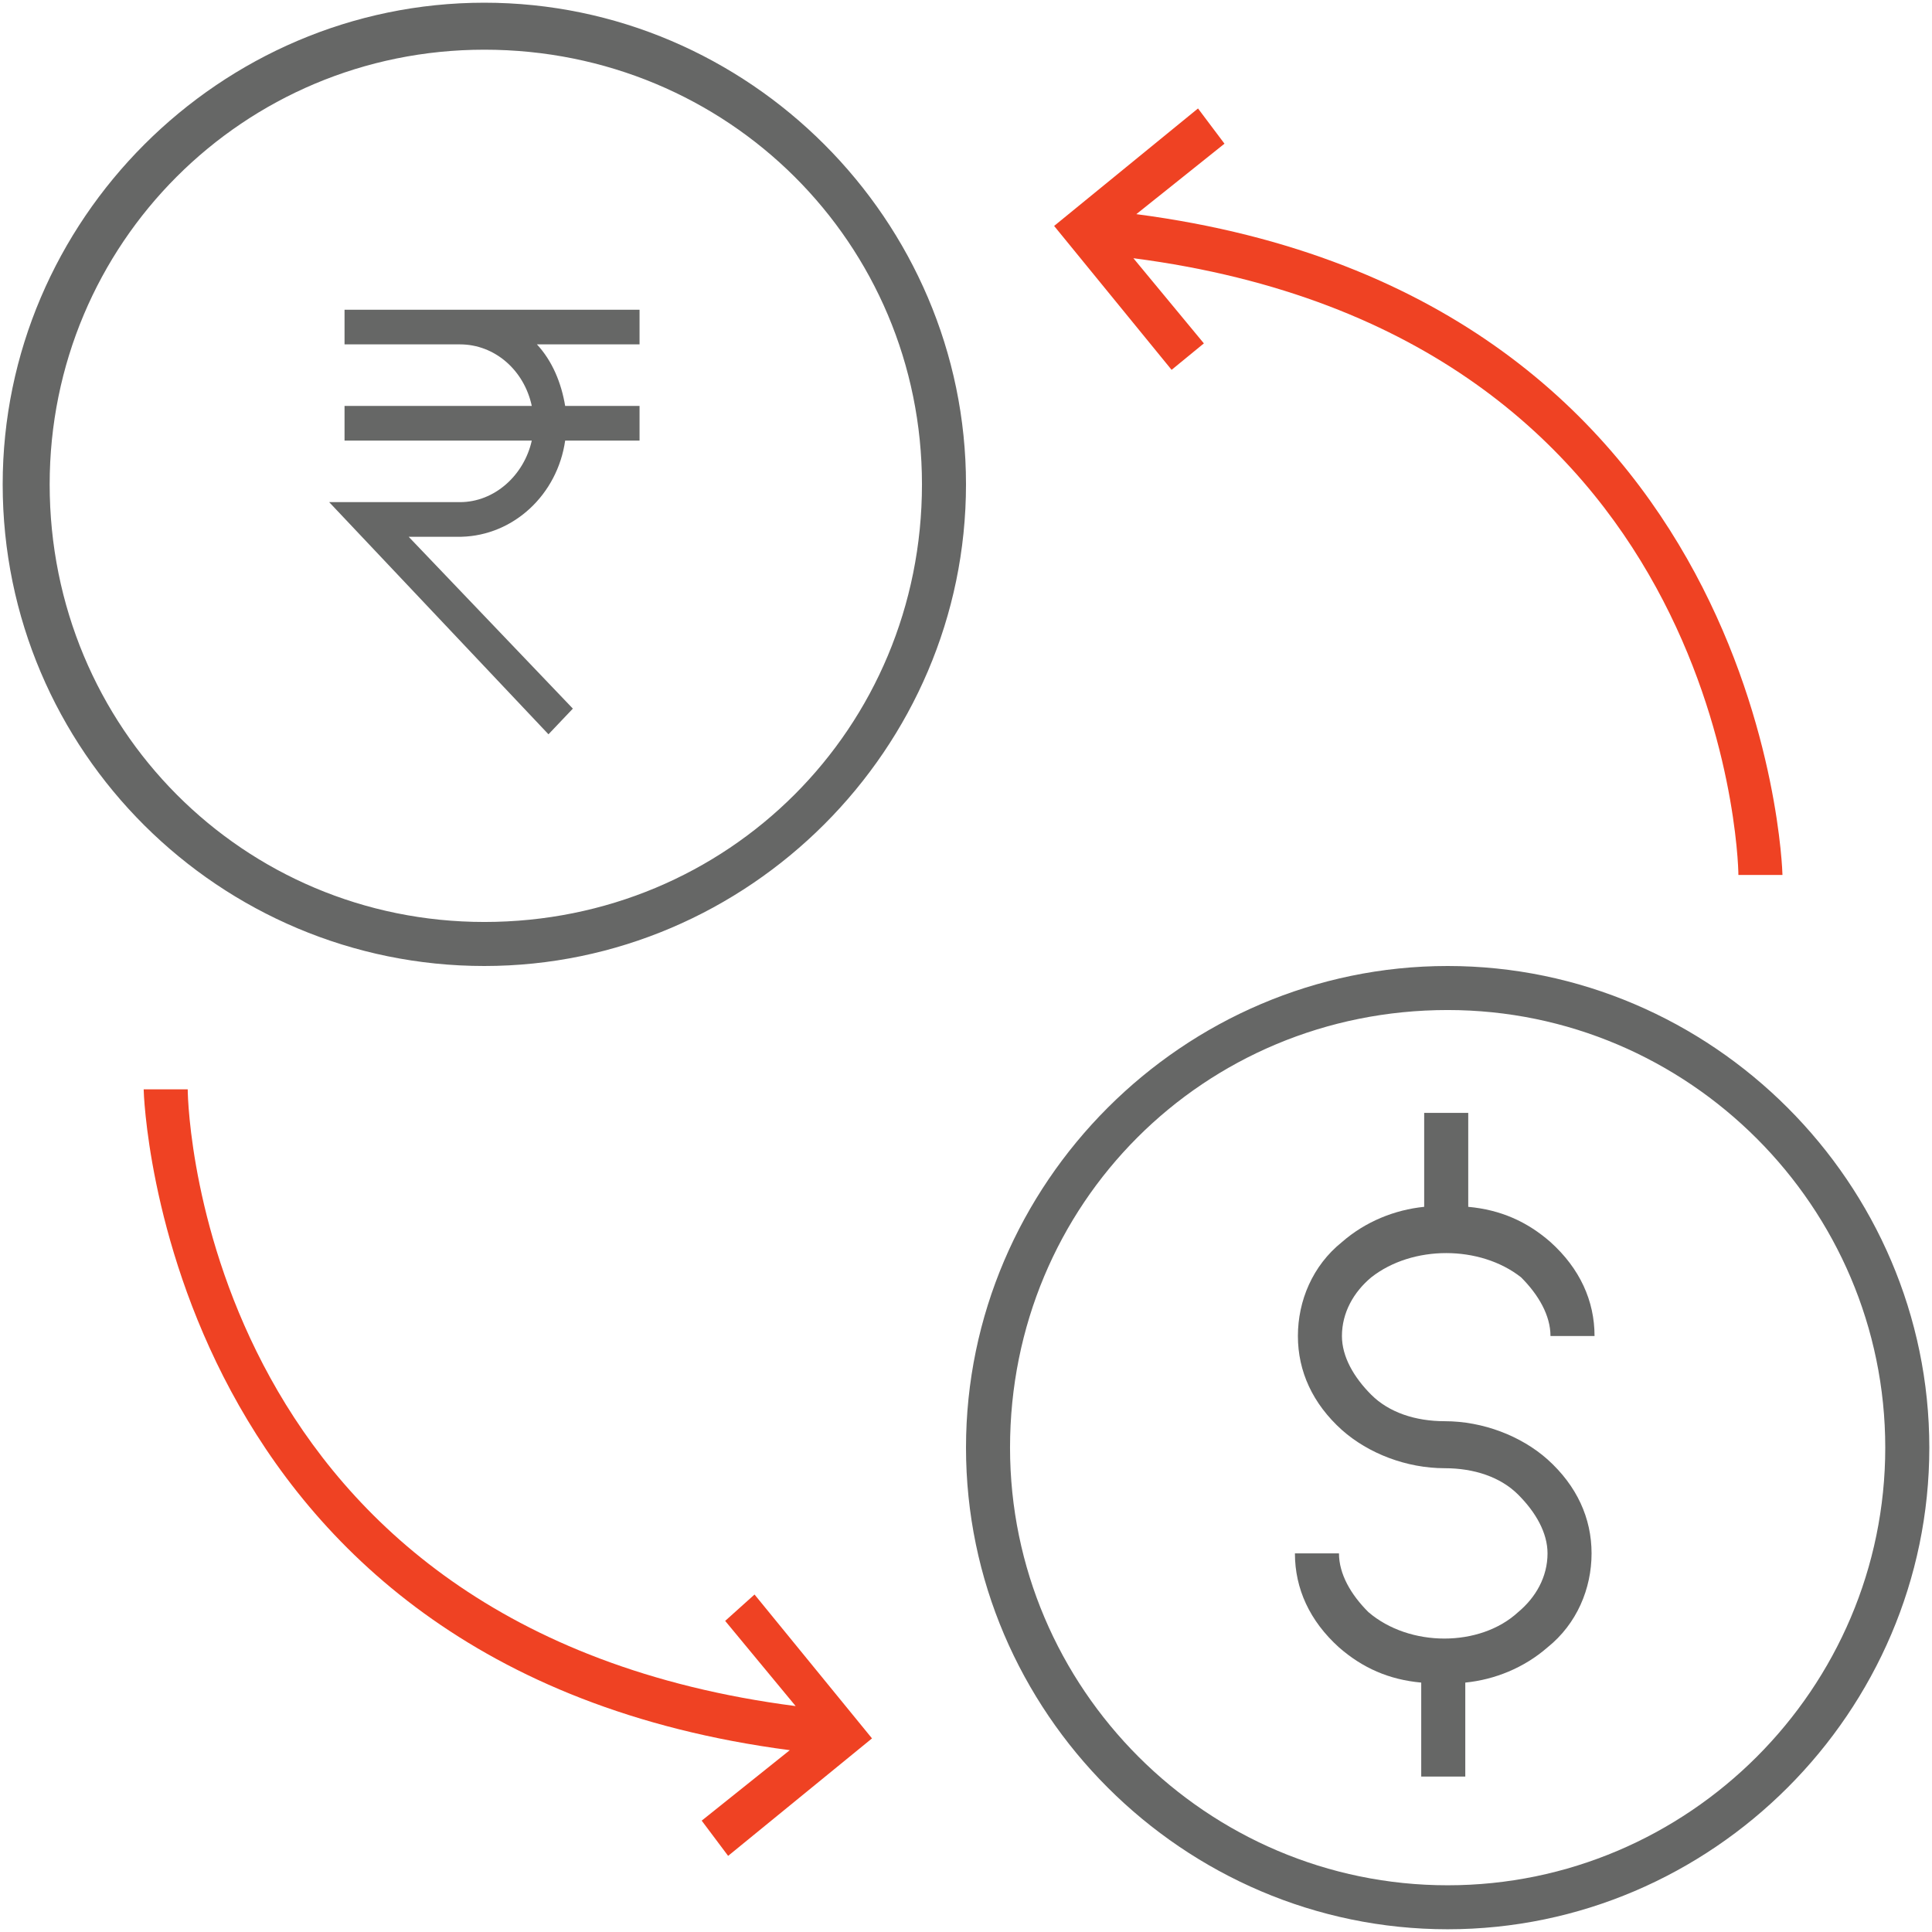 <?xml version="1.0" encoding="utf-8"?>
<!-- Generator: Adobe Illustrator 16.0.0, SVG Export Plug-In . SVG Version: 6.00 Build 0)  -->
<!DOCTYPE svg PUBLIC "-//W3C//DTD SVG 1.1//EN" "http://www.w3.org/Graphics/SVG/1.1/DTD/svg11.dtd">
<svg version="1.1" xmlns="http://www.w3.org/2000/svg" xmlns:xlink="http://www.w3.org/1999/xlink" x="0px" y="0px" width="72px"
	 height="72px" viewBox="0 0 72 72" enable-background="new 0 0 72 72" xml:space="preserve">
<g id="Layer_2">
	<g>
		<path fill="#666766" d="M56.686,47.602c0.656,0.656,1.096,1.424,1.096,2.188h1.642c0-1.312-0.548-2.516-1.642-3.502
			c-0.876-0.766-1.861-1.203-3.065-1.313v-3.502h-1.642v3.502c-1.095,0.11-2.189,0.548-3.064,1.313
			c-1.094,0.876-1.642,2.189-1.642,3.502c0,1.314,0.548,2.519,1.642,3.503c0.985,0.875,2.408,1.423,3.83,1.423
			c1.095,0,2.08,0.328,2.737,0.985c0.656,0.656,1.094,1.422,1.094,2.189c0,0.876-0.438,1.642-1.094,2.188
			c-1.423,1.315-4.051,1.315-5.582,0c-0.657-0.655-1.096-1.422-1.096-2.188h-1.642c0,1.312,0.548,2.516,1.642,3.503
			c0.876,0.765,1.861,1.203,3.065,1.312v3.502h1.642v-3.502c1.095-0.109,2.188-0.548,3.064-1.312
			c1.094-0.876,1.642-2.19,1.642-3.503c0-1.314-0.548-2.519-1.642-3.503c-0.985-0.875-2.408-1.423-3.831-1.423
			c-1.094,0-2.079-0.328-2.736-0.984c-0.656-0.657-1.094-1.423-1.094-2.19c0-0.874,0.438-1.641,1.094-2.188
			C52.637,46.398,55.154,46.398,56.686,47.602z"/>
		<path fill="#666766" d="M53.95,36C44.1,36,36,44.1,36,53.95s8.1,17.948,17.95,17.948c9.85,0,17.95-8.098,17.95-17.948
			S63.8,36,53.95,36z M53.95,70.259c-8.976,0-16.309-7.334-16.309-16.309c0-9.084,7.224-16.309,16.309-16.309
			c8.974,0,16.308,7.333,16.308,16.309C70.258,62.925,62.924,70.259,53.95,70.259z"/>
		<path fill="#666766" d="M18.05,36C27.901,36,36,27.901,36,18.051c0-9.851-8.099-17.95-17.95-17.95C8.199,0.101,0.1,8.2,0.1,18.051
			C0.1,28.01,8.199,36,18.05,36z M18.05,1.852c9.085,0,16.309,7.224,16.309,16.199c0,9.084-7.224,16.308-16.309,16.308
			c-8.975,0-16.199-7.224-16.199-16.308C1.851,9.076,9.075,1.852,18.05,1.852z"/>
		<path fill="#EF4223" d="M44.865,12.797l-2.627-3.174c21.89,2.845,22.547,22.218,22.547,22.984h1.642
			c0-0.219-0.656-21.561-24.079-24.626l3.285-2.626l-0.987-1.313l-5.362,4.378l4.378,5.363L44.865,12.797z"/>
		<path fill="#EF4223" d="M27.025,60.406l2.627,3.175C7.653,60.736,6.996,41.473,6.996,40.597H5.354
			c0,0.22,0.656,21.562,24.079,24.627l-3.283,2.626l0.985,1.313l5.362-4.378l-4.378-5.362L27.025,60.406z"/>
		<g>
			<path fill="#666766" d="M17.142,18.713h-4.875l8.173,8.652l0.909-0.957l-6.119-6.404h1.96c1.959-0.048,3.585-1.578,3.872-3.585
				h2.772v-1.291h-2.772c-0.143-0.86-0.478-1.673-1.052-2.294h3.824v-1.291H12.84v1.291h4.302c1.291,0,2.39,0.956,2.676,2.294H12.84
				v1.291h6.978C19.531,17.71,18.432,18.713,17.142,18.713z"/>
		</g>
	</g>
</g>
<g id="Layer_1">
</g>
</svg>
